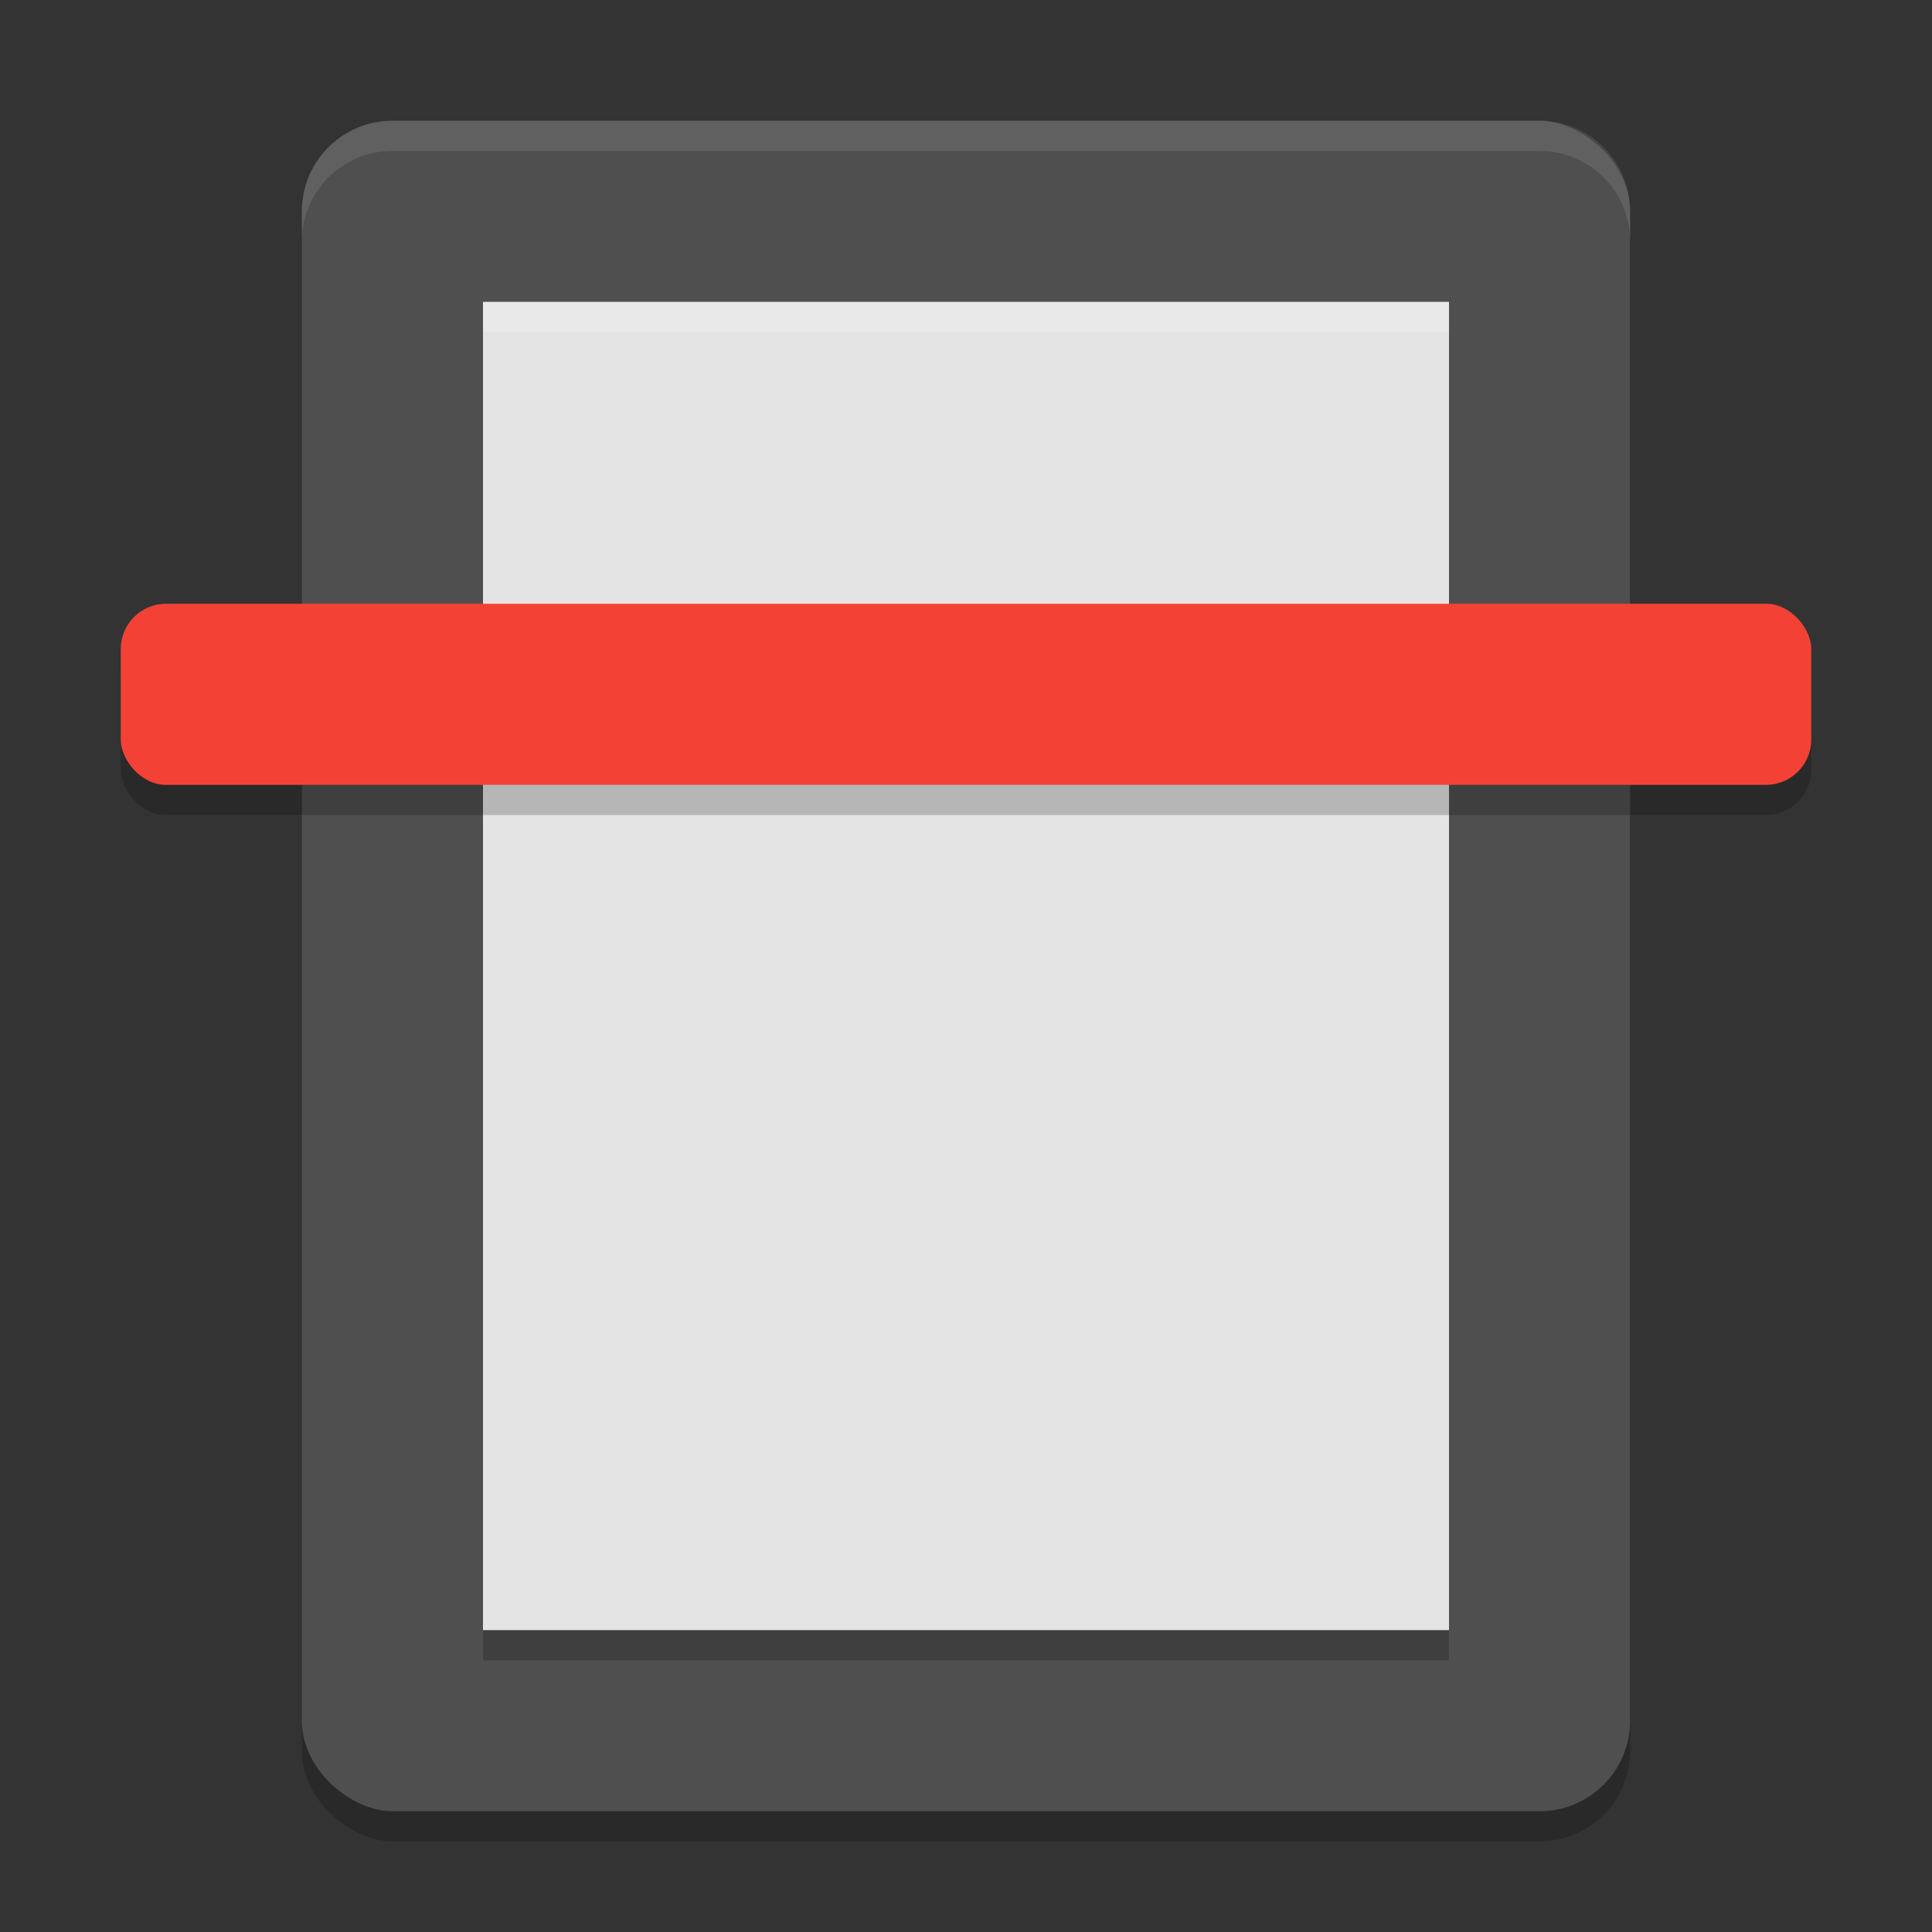 <?xml version="1.0" encoding="UTF-8" standalone="no"?>
<svg
   width="64"
   height="64"
   version="1"
   id="svg7"
   sodipodi:docname="scanner.svg"
   inkscape:version="1.3.2 (091e20ef0f, 2023-11-25, custom)"
   xmlns:inkscape="http://www.inkscape.org/namespaces/inkscape"
   xmlns:sodipodi="http://sodipodi.sourceforge.net/DTD/sodipodi-0.dtd"
   xmlns="http://www.w3.org/2000/svg"
   xmlns:svg="http://www.w3.org/2000/svg">
  <rect width="100%" height="100%" fill="#333333" stroke="none"/>
  <defs
     id="defs7" />
  <sodipodi:namedview
     id="namedview7"
     pagecolor="#ffffff"
     bordercolor="#000000"
     borderopacity="0.25"
     inkscape:showpageshadow="2"
     inkscape:pageopacity="0.0"
     inkscape:pagecheckerboard="0"
     inkscape:deskcolor="#d1d1d1"
     inkscape:zoom="11.390625"
     inkscape:cx="32"
     inkscape:cy="32"
     inkscape:window-width="1920"
     inkscape:window-height="942"
     inkscape:window-x="0"
     inkscape:window-y="32"
     inkscape:window-maximized="1"
     inkscape:current-layer="svg7" />
  <rect
     style="opacity:0.2;fill:#000000;stroke-width:2"
     width="56"
     height="44"
     x="-61"
     y="-54"
     ry="3"
     transform="matrix(0,-1,-1,0,0,0)"
     id="rect1" />
  <rect
     style="fill:#4f4f4f;stroke-width:2"
     width="56"
     height="44"
     x="-60"
     y="-54"
     ry="3"
     transform="matrix(0,-1,-1,0,0,0)"
     id="rect2" />
  <rect
     style="opacity:0.2;fill:#000000;stroke-width:2"
     width="44"
     height="32"
     x="-55"
     y="-48"
     rx="0"
     ry="0"
     transform="matrix(0,-1,-1,0,0,0)"
     id="rect6" />
  <rect
     style="fill:#e4e4e4;stroke-width:2"
     width="44"
     height="32"
     x="-54"
     y="-48"
     rx="0"
     ry="0"
     transform="matrix(0,-1,-1,0,0,0)"
     id="rect3" />
  <rect
     style="opacity:0.2;fill:#000000;stroke-width:2"
     width="56"
     height="6"
     x="4"
     y="21"
     ry="1.5"
     id="rect4" />
  <rect
     style="fill:#f34235;stroke-width:2"
     width="56"
     height="6"
     x="4"
     y="20"
     ry="1.5"
     id="rect5" />
  <rect
     style="opacity:0.2;fill:#ffffff;stroke-width:1.414"
     width="1"
     height="32"
     x="-11"
     y="-48"
     rx="0"
     ry="0"
     transform="matrix(0,-1,-1,0,0,0)"
     id="rect7" />
  <path
     id="path1"
     style="opacity:0.1;fill:#ffffff;stroke-width:2"
     d="m 13,4 c -1.662,0 -3,1.338 -3,3 v 1 c 0,-1.662 1.338,-3 3,-3 h 38 c 1.662,0 3,1.338 3,3 V 7 C 54,5.338 52.662,4 51,4 Z" />
</svg>
